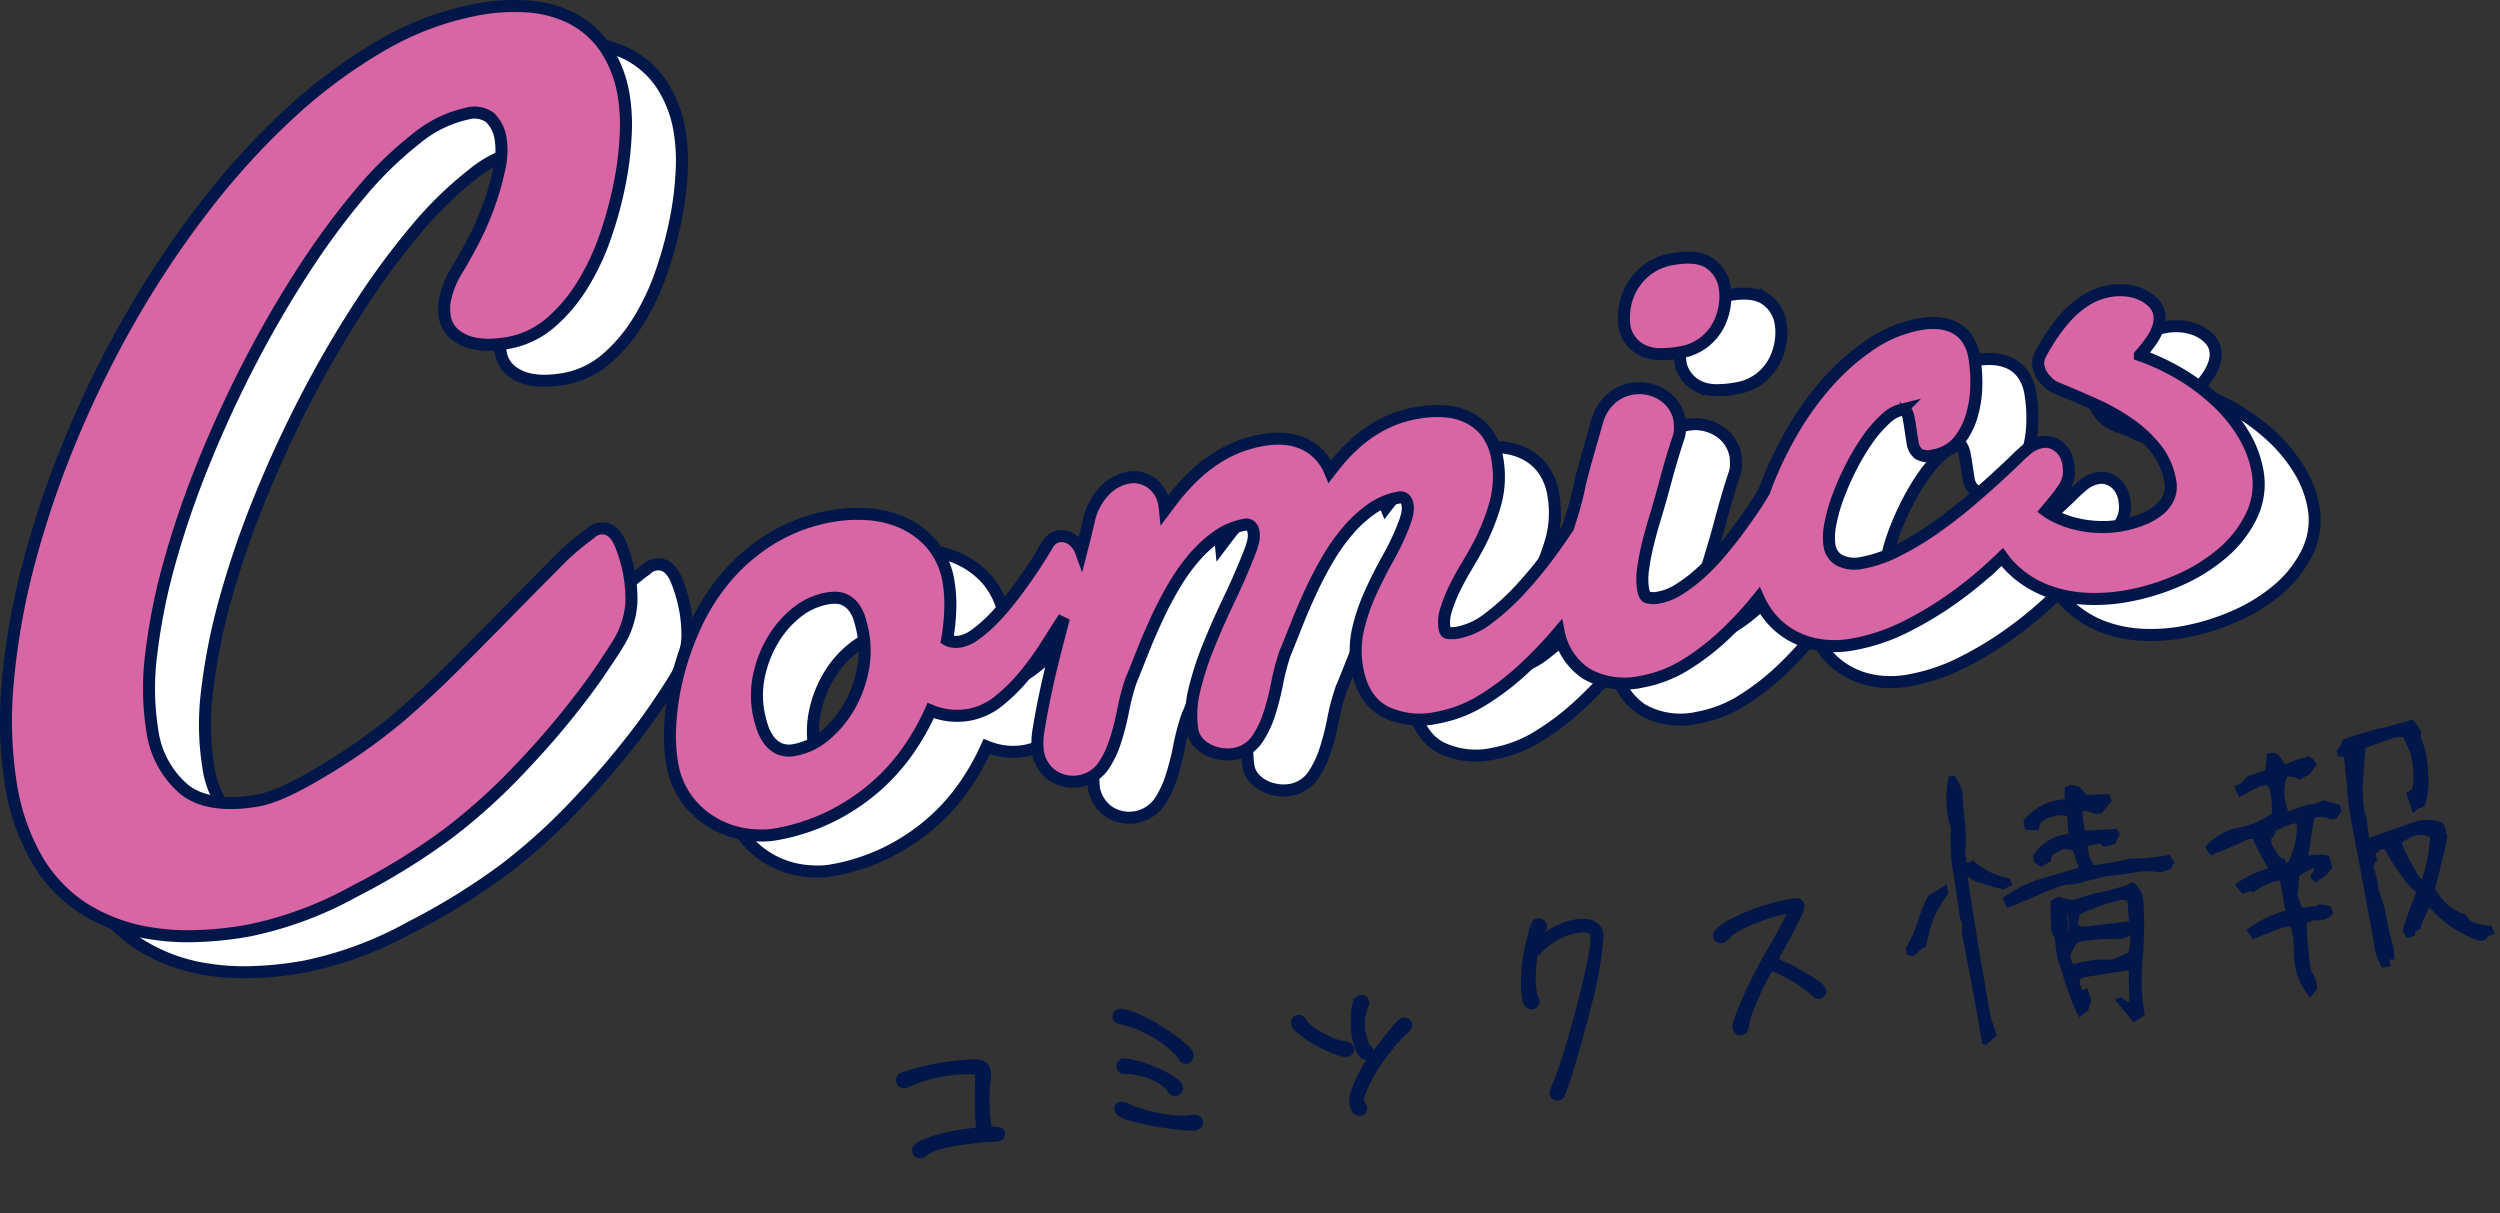 <svg xmlns="http://www.w3.org/2000/svg" width="311.543" height="151.218" viewBox="0 0 311.543 151.218">
  <rect x="0" y="0" width="311.543" height="151.218" fill="#333333" stroke="none"/>
  <g id="グループ_4356" data-name="グループ 4356" transform="translate(-30.956 -78.57)">
    <path id="合体_175" data-name="合体 175" d="M2144.139,2200.377a21.882,21.882,0,0,1-8.828-3.23,18.249,18.249,0,0,1-5.851-6.323,27.317,27.317,0,0,1-3.017-8.7,50.906,50.906,0,0,1-.442-13.12,88.227,88.227,0,0,1,2.588-14.688,120.661,120.661,0,0,1,5.176-15.335,131.694,131.694,0,0,1,7.372-15.082,122.282,122.282,0,0,1,9.191-13.848,93.589,93.589,0,0,1,10.6-11.7,64.965,64.965,0,0,1,11.562-8.615,37.593,37.593,0,0,1,12.235-4.567,24.757,24.757,0,0,1,6.035-.339,14.452,14.452,0,0,1,5.43,1.421,11.374,11.374,0,0,1,4.2,3.644,14.985,14.985,0,0,1,2.379,6.152,23.043,23.043,0,0,1,.222,4.929,40.577,40.577,0,0,1-.771,6.083,49.431,49.431,0,0,1-1.755,6.423,30.214,30.214,0,0,1-2.839,6.03,20.037,20.037,0,0,1-4,4.734,11.08,11.08,0,0,1-5.334,2.523,17.718,17.718,0,0,1-1.779.2,9.144,9.144,0,0,1-2.36-.146,5.646,5.646,0,0,1-2.3-1,3.665,3.665,0,0,1-1.412-2.419,6.194,6.194,0,0,1,.117-2.376,11.8,11.8,0,0,1,1.293-3.155l.02-.033c.678-1.084,1.406-2.378,2.165-3.844a36.06,36.06,0,0,0,1.956-4.505,34.019,34.019,0,0,0,1.269-4.487,9.753,9.753,0,0,0,.163-3.59,4.7,4.7,0,0,0-1.322-2.737,3.359,3.359,0,0,0-2.917-.482,14.984,14.984,0,0,0-6.27,3.089,46.259,46.259,0,0,0-7.008,6.834,94.462,94.462,0,0,0-7.095,9.644c-2.337,3.6-4.575,7.46-6.649,11.459s-4,8.171-5.715,12.4a115.247,115.247,0,0,0-4.268,12.423,74.736,74.736,0,0,0-2.3,11.449,33.409,33.409,0,0,0,.115,9.478,11.7,11.7,0,0,0,4,7.433c2.047,1.625,5.143,2.087,9.2,1.371,1.9-.335,4.692-1.617,8.285-3.809a72.126,72.126,0,0,0,9.007-6.339c2.351-2,4.729-4.195,7.07-6.532s4.622-4.639,6.737-6.8,4.082-4.151,5.835-5.908a33.318,33.318,0,0,1,4.458-3.889,2.107,2.107,0,0,1,1.171-.6c.76-.133,1.828.1,2.6,1.947a19.38,19.38,0,0,1,1.142,4.065,18.066,18.066,0,0,1,.213,3.166,10.97,10.97,0,0,1-1.409,4.742l-.021.038c-.428.735-1.217,1.95-2.408,3.713-1.179,1.743-2.7,3.768-4.529,6.016s-3.98,4.655-6.4,7.154a73.306,73.306,0,0,1-8.1,7.176,83.806,83.806,0,0,1-11.7,7.211,46.241,46.241,0,0,1-13.08,4.854,43.715,43.715,0,0,1-7.559.717A28.451,28.451,0,0,1,2144.139,2200.377Zm74.122-12.336a11.4,11.4,0,0,1-3.92-1.225,11.085,11.085,0,0,1-3.485-2.883,10.518,10.518,0,0,1-2.093-4.912,21.785,21.785,0,0,1-.2-4.85,31.82,31.82,0,0,1,.932-5.972,36.143,36.143,0,0,1,2.245-6.311,26.127,26.127,0,0,1,3.823-5.98,23.493,23.493,0,0,1,5.643-4.8,21.684,21.684,0,0,1,7.64-2.8,18.456,18.456,0,0,1,4.133-.218,12.851,12.851,0,0,1,4.371,1,10.465,10.465,0,0,1,3.727,2.7,9.547,9.547,0,0,1,2.165,4.806,17.281,17.281,0,0,1,.205,3.481,25.889,25.889,0,0,1-.393,3.679,1.817,1.817,0,0,0,.557.211,3.046,3.046,0,0,0,1.1,0,4.646,4.646,0,0,0,1.811-.836,16.382,16.382,0,0,0,2.139-1.833,28.911,28.911,0,0,0,2.154-2.437c.71-.9,1.382-1.8,2-2.677s1.179-1.724,1.669-2.5.908-1.455,1.231-2l.03-.045a1.875,1.875,0,0,1,1.235-.784,2.233,2.233,0,0,1,1.951.669,3.324,3.324,0,0,1,.832,1.283c.37-1.448.682-2.711.929-3.762a7.731,7.731,0,0,1,1.92-3.8,5.615,5.615,0,0,1,3.013-1.7,3.776,3.776,0,0,1,2.818.62,4.127,4.127,0,0,1,1.7,2.878c.03.167.052.336.069.511q.4-.527.807-1.075a26.812,26.812,0,0,1,2.845-3.2,18.432,18.432,0,0,1,3.689-2.723,15.316,15.316,0,0,1,4.914-1.7,10.254,10.254,0,0,1,2.785-.12,7.023,7.023,0,0,1,2.577.755,6.38,6.38,0,0,1,2.1,1.8,6.691,6.691,0,0,1,.843,1.471c.369-.481.758-.965,1.164-1.445a20.431,20.431,0,0,1,2.539-2.512,16.416,16.416,0,0,1,3.162-2.049,14.669,14.669,0,0,1,4.016-1.28,14.215,14.215,0,0,1,3.229-.206,8.146,8.146,0,0,1,3.021.739,6.411,6.411,0,0,1,2.4,1.937,7.42,7.42,0,0,1,1.323,3.259,12.781,12.781,0,0,1-.374,6.008,27.177,27.177,0,0,1-2.3,5.4c-.3.549-.71,1.255-1.218,2.1-.493.82-.969,1.7-1.416,2.6a18.328,18.328,0,0,0-1.077,2.712,4.8,4.8,0,0,0-.212,2.22c.037.212.128.574.319.622a3.571,3.571,0,0,0,1.429-.023,9.059,9.059,0,0,0,3.8-1.813,29.7,29.7,0,0,0,3.938-3.591,50.516,50.516,0,0,0,3.469-4.191c1.05-1.421,1.889-2.618,2.493-3.557.118-.407.241-.814.366-1.213.409-1.3.74-2.549.982-3.706.09-.461.256-1.146.508-2.1.246-.927.517-1.888.8-2.858q.484-1.7,1.03-3.615l.009-.033.014-.032a5.927,5.927,0,0,1,1.751-2.545,5.237,5.237,0,0,1,2.379-1.1,5.35,5.35,0,0,1,3.848.716,4.607,4.607,0,0,1,2.179,3.253l.007.041,0,.042c.02.3.031.612.034.918a3.45,3.45,0,0,1-.2,1.158c-.294.89-.535,1.652-.717,2.262s-.352,1.2-.5,1.724-.3,1.055-.432,1.563-.309,1.14-.508,1.862c-.241.863-.522,1.818-.833,2.839-.305,1-.587,2.037-.837,3.076a29.483,29.483,0,0,0-.568,3.021,8.179,8.179,0,0,0,0,2.469c.1.557.275.927.486,1.012a2.872,2.872,0,0,0,1.49.037,7,7,0,0,0,2.423-.963,18.46,18.46,0,0,0,2.563-1.914,26.321,26.321,0,0,0,2.468-2.511c.8-.927,1.553-1.865,2.241-2.789s1.335-1.828,1.912-2.672,1.046-1.58,1.409-2.216l.021-.038.026-.035.052-.069c.127-.357.262-.72.4-1.081a46.4,46.4,0,0,1,3.185-6.549,37.123,37.123,0,0,1,4.373-6.031,28.352,28.352,0,0,1,5.328-4.67,16.082,16.082,0,0,1,6.169-2.527,8.852,8.852,0,0,1,2.2-.12,5.577,5.577,0,0,1,2.02.526,4.267,4.267,0,0,1,1.618,1.405,5.588,5.588,0,0,1,.892,2.279,18.975,18.975,0,0,1,.253,3.457,14.2,14.2,0,0,1-.532,3.747,9.094,9.094,0,0,1-1.625,3.226,5.123,5.123,0,0,1-3.222,1.838,2.291,2.291,0,0,1-1.851-.215,2.172,2.172,0,0,1-.72-1.418c-.052-.292-.12-.725-.2-1.287s-.166-1.079-.254-1.578a3.253,3.253,0,0,0-.393-1.145c-.055-.09-.319-.079-.526-.042a4.18,4.18,0,0,0-1.938,1.088,14.954,14.954,0,0,0-2.219,2.519,27.585,27.585,0,0,0-2.053,3.4,34.754,34.754,0,0,0-1.668,3.754,20.421,20.421,0,0,0-.992,3.511,7.694,7.694,0,0,0-.107,2.6,2.507,2.507,0,0,0,1.255,1.888,4.238,4.238,0,0,0,2.837.31,15.806,15.806,0,0,0,4.242-1.453,36.519,36.519,0,0,0,4.421-2.607c1.448-1,2.849-2.057,4.166-3.156s2.541-2.167,3.612-3.147,1.985-1.834,2.7-2.527a17.9,17.9,0,0,1,1.512-1.372,4,4,0,0,1,1.677-.769,2.522,2.522,0,0,1,1.444.138,2.971,2.971,0,0,1,1,.677,3.114,3.114,0,0,1,.614.925,3.807,3.807,0,0,1,.267.84,7.415,7.415,0,0,1,.1,1.158,3.761,3.761,0,0,1-.57,1.859l0,.008a19.042,19.042,0,0,1-1.354,1.816c-.275.349-.586.726-.926,1.127a6.817,6.817,0,0,0,.793.509,11.5,11.5,0,0,0,2.6,1.039,14.336,14.336,0,0,0,2.949.459,12.919,12.919,0,0,0,2.916-.166,14.236,14.236,0,0,0,2.733-.761,7.594,7.594,0,0,0,2.109-1.218,4.237,4.237,0,0,0,1.2-1.588,3.54,3.54,0,0,0,.159-2.019,8.776,8.776,0,0,0-1.735-3.948,15.6,15.6,0,0,0-3.34-3.134,26.665,26.665,0,0,0-4.4-2.47c-1.635-.732-3.276-1.435-4.881-2.091a3.634,3.634,0,0,1-1.12-.878,3.234,3.234,0,0,1-.928-1.716,2.1,2.1,0,0,1,.207-1.446,25.712,25.712,0,0,1,1.434-2.412,20.054,20.054,0,0,1,1.873-2.4,11.664,11.664,0,0,1,2.376-1.994,8.089,8.089,0,0,1,2.936-1.138,7.332,7.332,0,0,1,2.231-.064,6.1,6.1,0,0,1,1.885.54,4.69,4.69,0,0,1,1.369.988,2.665,2.665,0,0,1,.729,1.343,3.473,3.473,0,0,1-.133,1.71,6.378,6.378,0,0,1-.76,1.527,15.772,15.772,0,0,1-1.088,1.429l-.428.5a28.655,28.655,0,0,1,4.875,2.263,25.926,25.926,0,0,1,4.743,3.537,19.183,19.183,0,0,1,3.334,4.139,13.508,13.508,0,0,1,1.7,4.482,9.1,9.1,0,0,1-.749,5.606,14.291,14.291,0,0,1-3.585,4.621,21.6,21.6,0,0,1-5.5,3.413,28.573,28.573,0,0,1-6.531,1.984,22.153,22.153,0,0,1-5.077.311,16.111,16.111,0,0,1-4.781-.986,12.664,12.664,0,0,1-4.064-2.491,10.913,10.913,0,0,1-1.523-1.718c-.244.237-.493.475-.745.715a49.684,49.684,0,0,1-5.265,4.343,44.364,44.364,0,0,1-6.026,3.634,23.894,23.894,0,0,1-6.507,2.185,12.374,12.374,0,0,1-4.73-.007,10.151,10.151,0,0,1-3.811-1.636,9.661,9.661,0,0,1-2.7-2.953,11.092,11.092,0,0,1-.6-1.155,44.963,44.963,0,0,1-4.137,4.491,30.216,30.216,0,0,1-4.94,3.815,15.637,15.637,0,0,1-5.456,2.1,9.68,9.68,0,0,1-6.943-1.007,8.114,8.114,0,0,1-3.406-5.169,52.1,52.1,0,0,1-4.54,4.731,32.149,32.149,0,0,1-5.1,3.839,16.2,16.2,0,0,1-5.521,2.1,9.985,9.985,0,0,1-6.459-.736c-1.85-.966-3.024-2.8-3.489-5.437a12.123,12.123,0,0,1,.124-4.938,24.618,24.618,0,0,1,1.576-4.557c.668-1.453,1.4-2.9,2.177-4.286a31.586,31.586,0,0,0,1.888-3.976l0-.01a9.365,9.365,0,0,0,.469-1.467,2.967,2.967,0,0,0,.031-1.163,1.161,1.161,0,0,0-.388-.736.81.81,0,0,0-.72-.123,8.321,8.321,0,0,0-3.316,1.374,15.915,15.915,0,0,0-2.949,2.677,24.151,24.151,0,0,0-2.536,3.566c-.777,1.323-1.494,2.694-2.133,4.073s-1.24,2.778-1.776,4.13-1.04,2.615-1.492,3.733a28.307,28.307,0,0,0-.934,3.588,32.9,32.9,0,0,1-.966,3.788,12.39,12.39,0,0,1-1.508,3.166,4.306,4.306,0,0,1-2.919,1.848,4.87,4.87,0,0,1-1.508.008,5.374,5.374,0,0,1-1.532-.443,4.311,4.311,0,0,1-1.286-.9,3.093,3.093,0,0,1-.8-1.408l-.012-.057a12.739,12.739,0,0,1,.209-5.148,38.426,38.426,0,0,1,1.764-5.468c.753-1.873,1.609-3.813,2.544-5.766.922-1.923,1.785-3.9,2.566-5.881l0-.005a9.341,9.341,0,0,0,.468-1.468,2.967,2.967,0,0,0,.032-1.162,1.168,1.168,0,0,0-.389-.736.809.809,0,0,0-.72-.123,8.337,8.337,0,0,0-3.316,1.374,15.888,15.888,0,0,0-2.948,2.677,24.162,24.162,0,0,0-2.537,3.566c-.777,1.323-1.494,2.693-2.133,4.073s-1.24,2.777-1.776,4.13-1.04,2.616-1.492,3.733a28.6,28.6,0,0,0-.934,3.588,32.7,32.7,0,0,1-.966,3.788,12.307,12.307,0,0,1-1.508,3.165,4.629,4.629,0,0,1-6.414,1.087,4.555,4.555,0,0,1-1.742-2.906,10.041,10.041,0,0,1,.146-3.02c.2-1.286.491-2.812.86-4.536s.813-3.583,1.319-5.539q.463-1.785.919-3.551c-.038.049-.076.1-.116.147-.607.946-1.311,2.049-2.092,3.282a36.9,36.9,0,0,1-2.659,3.676,22.015,22.015,0,0,1-3.155,3.148,8.3,8.3,0,0,1-3.783,1.792,8.59,8.59,0,0,1-2.707.048,9,9,0,0,1-2.081-.574,30.371,30.371,0,0,1-2.821,4.983,25.237,25.237,0,0,1-4.346,4.764,26.123,26.123,0,0,1-5.535,3.578,25.568,25.568,0,0,1-6.682,2.115,9.633,9.633,0,0,1-1.673.134A15.209,15.209,0,0,1,2218.261,2188.041Zm9.85-29.439a8.391,8.391,0,0,0-3.775,1.728,12.574,12.574,0,0,0-2.968,3.4,14.476,14.476,0,0,0-1.726,4.365,11.813,11.813,0,0,0-.112,4.613,14.63,14.63,0,0,0,.468,1.854,5.849,5.849,0,0,0,.84,1.68,3.4,3.4,0,0,0,1.3,1.083,3.2,3.2,0,0,0,1.938.152,8.018,8.018,0,0,0,3.709-1.759,13.293,13.293,0,0,0,2.983-3.5,14.58,14.58,0,0,0,1.73-4.484,12.36,12.36,0,0,0,.1-4.693,16.569,16.569,0,0,0-.447-1.87,4.653,4.653,0,0,0-.777-1.534,2.994,2.994,0,0,0-1.252-.941,2.749,2.749,0,0,0-1.054-.182A5.542,5.542,0,0,0,2228.111,2158.6Zm101.541-30.95a4.179,4.179,0,0,1-2.137-2.68l-.009-.034-.006-.034a7.768,7.768,0,0,1,0-2.582,7.453,7.453,0,0,1,.933-2.593,7.366,7.366,0,0,1,1.942-2.147,7.137,7.137,0,0,1,3.092-1.266c2.06-.364,3.565-.2,4.6.51a4.4,4.4,0,0,1,1.885,2.986,7.342,7.342,0,0,1,0,2.3,7.586,7.586,0,0,1-.792,2.454,6.617,6.617,0,0,1-1.782,2.115,6.471,6.471,0,0,1-2.94,1.249,13.559,13.559,0,0,1-2.328.23A5.216,5.216,0,0,1,2329.652,2127.651Z" transform="translate(-2087.096 -2000.968)" fill="#fff" stroke="#01174a" stroke-width="1.5"/>
    <path id="合体_174" data-name="合体 174" d="M2144.139,2200.377a21.872,21.872,0,0,1-8.827-3.23,18.252,18.252,0,0,1-5.852-6.323,27.365,27.365,0,0,1-3.017-8.7,50.875,50.875,0,0,1-.441-13.12,88.052,88.052,0,0,1,2.589-14.688,120.5,120.5,0,0,1,5.175-15.335,131.694,131.694,0,0,1,7.372-15.082,122.414,122.414,0,0,1,9.191-13.848,93.589,93.589,0,0,1,10.6-11.7,65,65,0,0,1,11.562-8.615,37.593,37.593,0,0,1,12.235-4.567,24.762,24.762,0,0,1,6.035-.339,14.452,14.452,0,0,1,5.43,1.421,11.374,11.374,0,0,1,4.2,3.644,14.985,14.985,0,0,1,2.379,6.152,23.043,23.043,0,0,1,.222,4.929,40.577,40.577,0,0,1-.771,6.083,49.431,49.431,0,0,1-1.755,6.423,30.174,30.174,0,0,1-2.839,6.03,20.051,20.051,0,0,1-4,4.734,11.087,11.087,0,0,1-5.334,2.523,17.735,17.735,0,0,1-1.779.2,9.14,9.14,0,0,1-2.36-.146,5.638,5.638,0,0,1-2.3-1,3.663,3.663,0,0,1-1.413-2.419,6.194,6.194,0,0,1,.117-2.376,11.862,11.862,0,0,1,1.293-3.155l.02-.033c.678-1.084,1.406-2.378,2.165-3.844a36.06,36.06,0,0,0,1.956-4.505,34.019,34.019,0,0,0,1.269-4.487,9.737,9.737,0,0,0,.163-3.59,4.708,4.708,0,0,0-1.321-2.737,3.361,3.361,0,0,0-2.918-.482,14.988,14.988,0,0,0-6.27,3.089,46.259,46.259,0,0,0-7.008,6.834,94.46,94.46,0,0,0-7.094,9.644c-2.338,3.6-4.576,7.46-6.649,11.459s-4,8.171-5.715,12.4a115.31,115.31,0,0,0-4.269,12.423,74.854,74.854,0,0,0-2.3,11.449,33.38,33.38,0,0,0,.115,9.478,11.7,11.7,0,0,0,4,7.433c2.048,1.625,5.143,2.087,9.2,1.371,1.9-.335,4.692-1.617,8.284-3.809a72.126,72.126,0,0,0,9.007-6.339c2.351-2,4.73-4.195,7.07-6.532,2.355-2.352,4.623-4.639,6.737-6.8s4.082-4.151,5.835-5.908a33.318,33.318,0,0,1,4.458-3.889,2.107,2.107,0,0,1,1.171-.6c.76-.133,1.828.1,2.6,1.947a19.263,19.263,0,0,1,1.142,4.065,17.971,17.971,0,0,1,.213,3.166,10.97,10.97,0,0,1-1.409,4.742l-.021.038c-.428.735-1.217,1.95-2.408,3.713-1.179,1.743-2.7,3.768-4.529,6.016s-3.979,4.655-6.4,7.154a73.306,73.306,0,0,1-8.1,7.176,83.806,83.806,0,0,1-11.7,7.211,46.247,46.247,0,0,1-13.079,4.854,43.716,43.716,0,0,1-7.559.717A28.463,28.463,0,0,1,2144.139,2200.377Zm74.122-12.336a11.4,11.4,0,0,1-3.92-1.225,11.085,11.085,0,0,1-3.485-2.883,10.518,10.518,0,0,1-2.093-4.912,21.844,21.844,0,0,1-.2-4.85,31.825,31.825,0,0,1,.933-5.972,36.058,36.058,0,0,1,2.244-6.311,26.127,26.127,0,0,1,3.823-5.98,23.507,23.507,0,0,1,5.643-4.8,21.7,21.7,0,0,1,7.64-2.8,18.462,18.462,0,0,1,4.133-.218,12.851,12.851,0,0,1,4.371,1,10.471,10.471,0,0,1,3.728,2.7,9.564,9.564,0,0,1,2.165,4.806,17.3,17.3,0,0,1,.2,3.481,25.889,25.889,0,0,1-.393,3.679,1.817,1.817,0,0,0,.557.211,3.046,3.046,0,0,0,1.1,0,4.646,4.646,0,0,0,1.811-.836,16.452,16.452,0,0,0,2.14-1.833,28.776,28.776,0,0,0,2.153-2.437c.71-.9,1.382-1.8,2-2.677s1.179-1.724,1.669-2.5.908-1.455,1.232-2l.029-.045a1.875,1.875,0,0,1,1.235-.784,2.234,2.234,0,0,1,1.952.669,3.333,3.333,0,0,1,.831,1.283c.37-1.448.682-2.711.929-3.762a7.725,7.725,0,0,1,1.92-3.8,5.611,5.611,0,0,1,3.012-1.7,3.776,3.776,0,0,1,2.818.62,4.128,4.128,0,0,1,1.7,2.878c.029.167.051.336.068.511l.808-1.075a26.742,26.742,0,0,1,2.844-3.2,18.46,18.46,0,0,1,3.689-2.723,15.328,15.328,0,0,1,4.914-1.7,10.256,10.256,0,0,1,2.785-.12,7.023,7.023,0,0,1,2.577.755,6.373,6.373,0,0,1,2.1,1.8,6.662,6.662,0,0,1,.843,1.471c.369-.481.759-.965,1.165-1.445a20.422,20.422,0,0,1,2.538-2.512,16.416,16.416,0,0,1,3.162-2.049,14.676,14.676,0,0,1,4.017-1.28,14.214,14.214,0,0,1,3.229-.206,8.146,8.146,0,0,1,3.021.739,6.411,6.411,0,0,1,2.4,1.937,7.408,7.408,0,0,1,1.323,3.259,12.772,12.772,0,0,1-.374,6.008,27.177,27.177,0,0,1-2.3,5.4c-.3.549-.71,1.255-1.218,2.1-.493.82-.969,1.7-1.415,2.6a18.228,18.228,0,0,0-1.078,2.712,4.811,4.811,0,0,0-.212,2.22c.037.212.129.574.319.622a3.571,3.571,0,0,0,1.429-.023,9.068,9.068,0,0,0,3.8-1.813,29.764,29.764,0,0,0,3.938-3.591,50.565,50.565,0,0,0,3.469-4.191c1.049-1.421,1.888-2.618,2.492-3.557.118-.407.241-.814.367-1.213.408-1.3.739-2.549.981-3.706.09-.461.256-1.146.509-2.1.245-.927.516-1.888.8-2.858q.484-1.7,1.03-3.615l.01-.033.013-.032a5.927,5.927,0,0,1,1.751-2.545,5.241,5.241,0,0,1,2.38-1.1,5.347,5.347,0,0,1,3.848.716,4.6,4.6,0,0,1,2.179,3.253l.007.041,0,.042c.019.3.031.612.033.918a3.473,3.473,0,0,1-.2,1.158c-.294.89-.536,1.652-.718,2.262s-.352,1.2-.5,1.724-.3,1.055-.431,1.563-.31,1.14-.509,1.862c-.242.863-.522,1.818-.833,2.839-.306,1-.588,2.037-.837,3.076a29.49,29.49,0,0,0-.569,3.021,8.144,8.144,0,0,0,0,2.469c.1.557.275.927.485,1.012a2.873,2.873,0,0,0,1.49.037,7,7,0,0,0,2.423-.963,18.46,18.46,0,0,0,2.563-1.914,26.2,26.2,0,0,0,2.468-2.511c.8-.927,1.553-1.865,2.241-2.789s1.335-1.828,1.912-2.672,1.045-1.58,1.409-2.216l.022-.038.025-.035.052-.069c.127-.357.262-.72.4-1.081a46.407,46.407,0,0,1,3.186-6.549,37.134,37.134,0,0,1,4.372-6.031,28.352,28.352,0,0,1,5.328-4.67,16.086,16.086,0,0,1,6.169-2.527,8.852,8.852,0,0,1,2.2-.12,5.577,5.577,0,0,1,2.02.526,4.267,4.267,0,0,1,1.618,1.405,5.575,5.575,0,0,1,.892,2.279,18.992,18.992,0,0,1,.254,3.457,14.277,14.277,0,0,1-.532,3.747,9.112,9.112,0,0,1-1.626,3.226,5.123,5.123,0,0,1-3.222,1.838,2.292,2.292,0,0,1-1.851-.215,2.172,2.172,0,0,1-.72-1.418c-.051-.292-.12-.725-.2-1.287s-.167-1.079-.255-1.578a3.273,3.273,0,0,0-.392-1.145c-.056-.09-.32-.079-.527-.042a4.18,4.18,0,0,0-1.938,1.088,15,15,0,0,0-2.219,2.519,27.706,27.706,0,0,0-2.053,3.4,34.947,34.947,0,0,0-1.668,3.754,20.421,20.421,0,0,0-.992,3.511,7.713,7.713,0,0,0-.107,2.6,2.507,2.507,0,0,0,1.255,1.888,4.239,4.239,0,0,0,2.837.31,15.806,15.806,0,0,0,4.242-1.453,36.6,36.6,0,0,0,4.422-2.607c1.448-1,2.849-2.057,4.165-3.156s2.541-2.167,3.613-3.147,1.984-1.834,2.7-2.527a17.9,17.9,0,0,1,1.512-1.372,4,4,0,0,1,1.677-.769,2.526,2.526,0,0,1,1.445.138,2.967,2.967,0,0,1,1,.677,3.118,3.118,0,0,1,.615.925,3.852,3.852,0,0,1,.266.84,7.415,7.415,0,0,1,.1,1.158,3.769,3.769,0,0,1-.569,1.859l-.005.008a19.113,19.113,0,0,1-1.353,1.816c-.276.349-.587.726-.927,1.127a6.817,6.817,0,0,0,.793.509,11.5,11.5,0,0,0,2.6,1.039,14.347,14.347,0,0,0,2.949.459,12.929,12.929,0,0,0,2.917-.166,14.246,14.246,0,0,0,2.732-.761,7.58,7.58,0,0,0,2.109-1.218,4.25,4.25,0,0,0,1.205-1.588,3.555,3.555,0,0,0,.159-2.019,8.785,8.785,0,0,0-1.736-3.948,15.6,15.6,0,0,0-3.34-3.134,26.665,26.665,0,0,0-4.4-2.47c-1.634-.732-3.276-1.435-4.881-2.091a3.646,3.646,0,0,1-1.12-.878,3.234,3.234,0,0,1-.928-1.716,2.1,2.1,0,0,1,.207-1.446,25.521,25.521,0,0,1,1.435-2.412,20.046,20.046,0,0,1,1.872-2.4,11.649,11.649,0,0,1,2.377-1.994,8.08,8.08,0,0,1,2.935-1.138,7.332,7.332,0,0,1,2.231-.064,6.082,6.082,0,0,1,1.885.54,4.69,4.69,0,0,1,1.369.988,2.659,2.659,0,0,1,.729,1.343,3.473,3.473,0,0,1-.133,1.71,6.378,6.378,0,0,1-.76,1.527,15.772,15.772,0,0,1-1.088,1.429l-.428.5a28.665,28.665,0,0,1,4.876,2.263,25.951,25.951,0,0,1,4.742,3.537,19.161,19.161,0,0,1,3.334,4.139,13.487,13.487,0,0,1,1.7,4.482,9.085,9.085,0,0,1-.749,5.606,14.3,14.3,0,0,1-3.585,4.621,21.613,21.613,0,0,1-5.5,3.413,28.573,28.573,0,0,1-6.531,1.984,22.153,22.153,0,0,1-5.077.311,16.1,16.1,0,0,1-4.781-.986,12.66,12.66,0,0,1-4.065-2.491,10.913,10.913,0,0,1-1.523-1.718c-.244.237-.493.475-.745.715a49.684,49.684,0,0,1-5.265,4.343,44.3,44.3,0,0,1-6.026,3.634,23.894,23.894,0,0,1-6.507,2.185,12.374,12.374,0,0,1-4.73-.007,10.14,10.14,0,0,1-3.81-1.636,9.652,9.652,0,0,1-2.7-2.953,11.092,11.092,0,0,1-.6-1.155,45.072,45.072,0,0,1-4.136,4.491,30.264,30.264,0,0,1-4.941,3.815,15.629,15.629,0,0,1-5.456,2.1,9.68,9.68,0,0,1-6.943-1.007,8.113,8.113,0,0,1-3.406-5.169,52.205,52.205,0,0,1-4.54,4.731,32.109,32.109,0,0,1-5.1,3.839,16.22,16.22,0,0,1-5.521,2.1,9.988,9.988,0,0,1-6.46-.736c-1.85-.966-3.023-2.8-3.489-5.437a12.141,12.141,0,0,1,.124-4.938,24.6,24.6,0,0,1,1.577-4.557c.667-1.453,1.4-2.9,2.176-4.286a31.586,31.586,0,0,0,1.888-3.976l0-.01a9.331,9.331,0,0,0,.468-1.467,2.953,2.953,0,0,0,.031-1.163,1.161,1.161,0,0,0-.388-.736.81.81,0,0,0-.72-.123,8.321,8.321,0,0,0-3.316,1.374,15.915,15.915,0,0,0-2.949,2.677,24.224,24.224,0,0,0-2.536,3.566c-.777,1.323-1.494,2.694-2.133,4.073s-1.24,2.778-1.776,4.13-1.04,2.615-1.492,3.733a28.431,28.431,0,0,0-.934,3.588,32.7,32.7,0,0,1-.966,3.788,12.333,12.333,0,0,1-1.508,3.166,4.3,4.3,0,0,1-2.919,1.848,4.869,4.869,0,0,1-1.508.008,5.384,5.384,0,0,1-1.532-.443,4.324,4.324,0,0,1-1.286-.9,3.1,3.1,0,0,1-.8-1.408l-.012-.057a12.756,12.756,0,0,1,.209-5.148,38.551,38.551,0,0,1,1.764-5.468c.753-1.873,1.61-3.813,2.545-5.766.921-1.923,1.784-3.9,2.565-5.881l0-.005a9.351,9.351,0,0,0,.469-1.468,2.966,2.966,0,0,0,.031-1.162,1.168,1.168,0,0,0-.389-.736.807.807,0,0,0-.719-.123,8.335,8.335,0,0,0-3.317,1.374,15.919,15.919,0,0,0-2.948,2.677,24.162,24.162,0,0,0-2.537,3.566c-.776,1.323-1.494,2.693-2.132,4.073s-1.24,2.777-1.777,4.13-1.04,2.616-1.492,3.733a28.6,28.6,0,0,0-.934,3.588,32.7,32.7,0,0,1-.965,3.788,12.34,12.34,0,0,1-1.509,3.165,4.628,4.628,0,0,1-6.413,1.087,4.548,4.548,0,0,1-1.742-2.906,10.044,10.044,0,0,1,.146-3.02c.2-1.286.491-2.812.861-4.536s.812-3.583,1.318-5.539q.462-1.785.919-3.551l-.116.147c-.608.946-1.312,2.049-2.092,3.282a37.176,37.176,0,0,1-2.658,3.676,22.021,22.021,0,0,1-3.156,3.148,8.3,8.3,0,0,1-3.783,1.792,8.584,8.584,0,0,1-2.706.048,8.994,8.994,0,0,1-2.082-.574,30.3,30.3,0,0,1-2.821,4.983,25.237,25.237,0,0,1-4.346,4.764,26.137,26.137,0,0,1-5.534,3.578,25.587,25.587,0,0,1-6.681,2.115,9.644,9.644,0,0,1-1.673.134A15.223,15.223,0,0,1,2218.261,2188.041Zm9.85-29.439a8.4,8.4,0,0,0-3.775,1.728,12.571,12.571,0,0,0-2.967,3.4,14.472,14.472,0,0,0-1.727,4.365,11.794,11.794,0,0,0-.111,4.613,14.574,14.574,0,0,0,.467,1.854,5.9,5.9,0,0,0,.84,1.68,3.4,3.4,0,0,0,1.3,1.083,3.193,3.193,0,0,0,1.937.152,8.013,8.013,0,0,0,3.709-1.759,13.275,13.275,0,0,0,2.983-3.5,14.607,14.607,0,0,0,1.731-4.484,12.365,12.365,0,0,0,.1-4.693,16.569,16.569,0,0,0-.447-1.87,4.653,4.653,0,0,0-.777-1.534,2.994,2.994,0,0,0-1.252-.941,2.748,2.748,0,0,0-1.054-.182A5.55,5.55,0,0,0,2228.111,2158.6Zm101.541-30.95a4.175,4.175,0,0,1-2.137-2.68l-.01-.034-.005-.034a7.767,7.767,0,0,1,0-2.582,7.453,7.453,0,0,1,.933-2.593,7.366,7.366,0,0,1,1.942-2.147,7.141,7.141,0,0,1,3.092-1.266c2.061-.364,3.565-.2,4.6.51a4.4,4.4,0,0,1,1.884,2.986,7.363,7.363,0,0,1,0,2.3,7.622,7.622,0,0,1-.792,2.454,6.62,6.62,0,0,1-1.783,2.115,6.467,6.467,0,0,1-2.94,1.249,13.559,13.559,0,0,1-2.328.23A5.216,5.216,0,0,1,2329.652,2127.651Z" transform="translate(-2094.071 -2005.455)" fill="#d966a4" stroke="#01174a" stroke-width="1.5"/>
    <path id="パス_4275" data-name="パス 4275" d="M21.164-7.363h-.111a22.626,22.626,0,0,1,.666-5.18,13.855,13.855,0,0,0,.444-1.665c.185-1.517-1.073-1.739-2.257-1.887a31.831,31.831,0,0,0-8.436.148.753.753,0,0,0-.592,1c.185.518.7.555,1.147.407a18.841,18.841,0,0,1,8.14-.148c.407.074.555.3.444.777-.37,1.628-.666,3.367-.851,4.847a10.463,10.463,0,0,0-.111,1.517c-2.923-.259-6.105-.148-7.881.592a.752.752,0,0,0,.185,1.443c.407.037.814-.3,1.184-.407,1.961-.592,5.106-.3,7.363-.148.518.037,1.739.444,2-.185C22.866-7.141,21.719-7.289,21.164-7.363ZM39.812-19.018c2.22.851,4.884,3.256,6.734,5.365a4.486,4.486,0,0,1,.814,1.184c.333.851-.851,1.628-1.295.74a8.472,8.472,0,0,0-.518-1,14.888,14.888,0,0,0-6.031-4.847c-.407-.148-.777-.3-.74-.777A.764.764,0,0,1,39.812-19.018Zm-.629,6.179a16.187,16.187,0,0,1,5.476,3.256c.37.37.925.925.7,1.48a.743.743,0,0,1-1.295.185c-.148-.222-.222-.518-.37-.74a7.372,7.372,0,0,0-3.256-2.294,7.139,7.139,0,0,0-1.258-.407c-.333-.074-.7-.074-.888-.407A.739.739,0,0,1,39.183-12.839ZM37.925-5.846c-.37-.222-1.147-.777-.888-1.406.222-.518.814-.481,1.48.037a18.947,18.947,0,0,0,6.734,2.7c.555.074,1.554-.111,1.813.555.333.814-.555,1.073-1.184.962A37.765,37.765,0,0,1,37.925-5.846ZM69.93-14.319a6.135,6.135,0,0,0-.7,4.921c.111.222.3.37.333.629a.726.726,0,0,1-.481.777c-.666.222-1-.444-1.147-1a9.026,9.026,0,0,1,.111-4.329c.148-.629.37-1.776,1-2.109A.725.725,0,0,1,69.93-14.319Zm-7.955.407c.37,1.147,2.368,2.7,3.737,3.441.481.259,1.406.3,1.517.962s-.555.925-1.11.74a7.79,7.79,0,0,1-1.628-.888,14.351,14.351,0,0,1-3.626-3.219,1.2,1.2,0,0,1-.3-1.036A.744.744,0,0,1,61.975-13.912Zm12.543,3.441a15.86,15.86,0,0,0-2.664,2.035,19.484,19.484,0,0,0-4.292,4.995,1.89,1.89,0,0,0-.222.74c0,.333.259.518.222.851-.111.925-1.184.814-1.48.074a2.679,2.679,0,0,1,.259-2.183A16.679,16.679,0,0,1,70.707-9.1a26.518,26.518,0,0,1,2.886-2.516.8.8,0,0,1,1.073,0A.736.736,0,0,1,74.518-10.471ZM99.9-19.24c-.74-.962-2.59-1-3.922-.777a11.3,11.3,0,0,0-3.293,1.184,6.838,6.838,0,0,1,.7-1c.629-.74-.518-1.7-1.147-1a5.214,5.214,0,0,0-.629,1.184,21.318,21.318,0,0,0-2.072,6.438c-.074.629-.3,1.776.111,2.368A.763.763,0,0,0,91.02-11.4a5.307,5.307,0,0,1-.148-.814,11.344,11.344,0,0,1,.3-2.479,18.359,18.359,0,0,1,.629-2.22,1.25,1.25,0,0,0,.444-.222,9.754,9.754,0,0,1,2.442-1.332c1.258-.481,3.515-.666,4.181-.111a.824.824,0,0,1,.259.814c-.148,1.443-2.516,6.845-4.551,11.063-.888,1.85-1.813,3.663-2.849,5.4-.481.814-1.036,1.517-1,1.887a.747.747,0,0,0,1.369.3,17.749,17.749,0,0,0,1.369-2.479c1.036-1.924,2.886-5.846,3.885-8.1a45.106,45.106,0,0,0,2.923-8.029A1.8,1.8,0,0,0,99.9-19.24Zm26.085,12.1a27.039,27.039,0,0,0-4.847-3.922c1.036-1.258,2.109-2.553,3.071-3.848a13.045,13.045,0,0,0,1.184-1.7c.37-.74.185-1.258-.518-1.369a26.776,26.776,0,0,0-7.918,1.036,7.853,7.853,0,0,0-2.479,1.11c-.814.592.222,1.776,1,1.11a5.86,5.86,0,0,1,2.146-1.073,24.53,24.53,0,0,1,6.364-.962c-.555.851-1.628,2.146-3.182,4.07a57.83,57.83,0,0,0-5.476,7.437c-.259.481-.888,1.369-.666,1.961a.752.752,0,0,0,1.406-.037,13.491,13.491,0,0,1,1.147-2.4,39.6,39.6,0,0,1,3.108-4.292,3.921,3.921,0,0,1,.777.407,18.374,18.374,0,0,1,3.811,3.4c.259.407.629.851,1.184.481C126.688-6.105,126.355-6.734,125.985-7.141Z" transform="matrix(0.985, -0.174, 0.174, 0.985, 134.852, 230.172)" fill="#01174a" stroke="#01174a" stroke-width="0.5"/>
    <path id="パス_4274" data-name="パス 4274" d="M26.233,2.849l1.184-.518a25.271,25.271,0,0,1,.962-6.956,44.319,44.319,0,0,0,1.295-6.808,3.276,3.276,0,0,0-.666-2.331,21.456,21.456,0,0,1-3.848.481,26.027,26.027,0,0,0-3.922.407l-1.7-.74-.777.259c-.185,1.11-.333,2.257-.518,3.367L18.5-8.917l-.111,2.479c.185,1.184.333,2.442.518,3.7A25.777,25.777,0,0,0,19.684,1l.925-.481.518-.962-.148-1.295-.629.148-.259-1.036.111-.814.555-.259,6.179.111-.7,4.366A1.237,1.237,0,0,1,25.086.111h-.407Zm-18.907-.3,1.443-.888L8.436-.555c0-6.031.037-12.025.222-18.056h.407l.407.555a26.659,26.659,0,0,0,3.552,1.813l.888-.259-.148-.518a9.107,9.107,0,0,1-3.922-2.886l-.37.148-.7-.148.148-.666-.148-.37a18.982,18.982,0,0,0,.7-3.737c.074-1.258.185-2.516.37-3.848a5.021,5.021,0,0,0-.518-2.22H8.917A12.843,12.843,0,0,0,8.029-25.9l.111,1.406a22.419,22.419,0,0,0-.666,5.476l-.148,5.809.148.333-.259,1.591C7.326-6.7,7.363-2.072,7.326,2.553ZM27.158-5.291l-2.368.555A13.393,13.393,0,0,0,19.8-5l-.259-.777a1.459,1.459,0,0,1,.555-1.443l.407-.666.74-.259a23.786,23.786,0,0,1,4.995.518,1.858,1.858,0,0,0,1.591-.518A6,6,0,0,1,27.158-5.291Zm.814-3.774-6.327-.37-.518-.666.518-1.332a22.058,22.058,0,0,1,5-.888,1.513,1.513,0,0,1,1.591.407ZM20.35-9.324l-.555.148.3-2.738h.518A9.934,9.934,0,0,1,20.35-9.324ZM.555-9.99l.888-.629.666-.259c.333-.851.74-1.739,1.184-2.627A13.73,13.73,0,0,1,5.92-16.761v-.666c-.666.259-1.406.555-2.109.814A17.363,17.363,0,0,0,2-13.69a18.608,18.608,0,0,1-2,2.923v.555Zm12.691-3.922c1.258-.259,2.479-.518,3.7-.814a27.834,27.834,0,0,1,3.811-.74l1.184.148,3.774-.3c1.147.111,2.331.148,3.552.148a10.263,10.263,0,0,1,3.4.555l1.184-.148.407-.555L34-16.354a30.346,30.346,0,0,1-4.884-.407,33.2,33.2,0,0,1-4.7,0L24.013-18.2v-1.443l.407-.111h1.554l.407.481,1.184-.074.666-.962-.148-.407c-1.3-.148-2.627-.3-4.07-.481l.111-2.664.555-.333,1.443.74h.518l1.332-1.147-.148-.555-2.738-.37-.666-1.184-.777-.37-.666.111-.3,1.554A6.883,6.883,0,0,0,17.2-23.865v.814l.888.259H18.5l.148-.518a2.989,2.989,0,0,1,2.109-.777,3.11,3.11,0,0,1,1.924.37l-.259,2.627a5.556,5.556,0,0,0-4.81,1.739v.629l.629.518,1.036-.407.148-.666,1.813-.629,1.332.407.407,2.331-.148.407c-1.665.185-3.367.37-5.069.555A15.931,15.931,0,0,0,13.024-14.8ZM48.359,3.552l.777-.666A4.051,4.051,0,0,0,48.729.7c.074-2.146.259-4.218.518-6.179l1.184-.259.407.111a2.061,2.061,0,0,0,1.85-.37L52.54-6.66,51.5-7.03l-.407.111L48.988-7.03l-.259-1.961a23.516,23.516,0,0,0,.666-2.442l1.85-.629h.629a1.317,1.317,0,0,1-.629,1.147l.148.518a4.076,4.076,0,0,0,2.22-1.258l-.148-1.221a5.546,5.546,0,0,0-2.627-.333c.555-1.739,1.073-3.4,1.7-5.032a2.957,2.957,0,0,1,2.22.518h.555l.666-.666-.111-.518-1.591-.777-1.591.259-.407-.111-2.479.37H49.4l-.148-1.924a7.352,7.352,0,0,1,.814-2.812,2.45,2.45,0,0,1,1.7.592l1.184-.37.925-.888-.407-.814a11.989,11.989,0,0,0-3.034.407l-.481-.148a2.665,2.665,0,0,0-.814-1.517H48.47l-.518,1.924-2.479.407-.962.74-.629.148.222.925,2.516-.814H47.8l.3.814a10.461,10.461,0,0,1-.3,3.219A10.942,10.942,0,0,1,43.29-18.2,7.009,7.009,0,0,0,39-16.724l.259.777A48.79,48.79,0,0,0,44.1-17.094l.814.111a29.118,29.118,0,0,0,1.443,4.4,11.782,11.782,0,0,0-4.477,1.147l.518.925.814-.148.407.148a13.052,13.052,0,0,1,2.738-.814H47.4V-7.03a13.972,13.972,0,0,0-5.106,1.406l.37.888c1.258-.259,2.516-.518,3.848-.74h1.036L47.8-5l-.111.666.111.407L47.4-.851A8.306,8.306,0,0,0,48.359,3.552Zm9.583-1.961h.666V.7l.666.111.111-1.036a33.875,33.875,0,0,1-.222-3.922,17.961,17.961,0,0,0-.407-3.811l.111-.518-.111-1.554a1.258,1.258,0,0,1,.518-1.554l-.111-.37.111-.518.925-.518.666.111a20.8,20.8,0,0,0,1.258,3.219,14.53,14.53,0,0,0,1.776,3c-.925,1.443-1.739,2.886-2.516,4.366l.259.777.666-.111.148-.407.629-.259A25.005,25.005,0,0,1,64.935-5,13.681,13.681,0,0,0,70.448.444c.444.074.7-.074.814-.407l.777-.111L71.891-.74a5.178,5.178,0,0,1-2.627-1.3l-.259-.629-.629-.37L67.3-3.922A9.42,9.42,0,0,1,65.712-6.66c.444-1.036.925-2.035,1.369-3.108a32.407,32.407,0,0,0,1.295-3.108l-.148-1.517a4.934,4.934,0,0,0-2.738-.777c-2.146.333-4.255.666-6.327,1.036h-.407l.111-2.96-.111-.407a16.169,16.169,0,0,1,.555-4.255c.3-1.369.666-2.7,1-3.959l3.959-.666,1.3.111.555,2.22a10.315,10.315,0,0,1-.555,4.773l-.777.37.3,2.072.629-.407.518.148A9.25,9.25,0,0,0,67.3-20.276a22.3,22.3,0,0,0,.259-3.552L67.3-25.456l.111-.925-.629-1.3c-1.406.185-2.849.3-4.329.37-1.517.111-2.96.3-4.366.518l-.518.777-.407.3v.481l.777.111c-.111,1.406-.185,2.775-.3,4.107a36.327,36.327,0,0,0-.222,4.033c.074,5.069.111,10.064.148,15.1A8.845,8.845,0,0,0,57.942,1.591Zm6.845-9.546h-.518a26.394,26.394,0,0,1-1.591-4.921l.148-.481,1.554-.518a2.935,2.935,0,0,1,2.4.666A23.945,23.945,0,0,1,64.787-7.955ZM48.84-13.1l-.37.222h-.518v-.592l-.555-.3-.777-1.924.148-.888.37-.148.407-.777,2-.481h1.036l.111.333A10.6,10.6,0,0,1,48.84-13.1Z" transform="matrix(0.985, -0.174, 0.174, 0.985, 270.572, 207.404)" fill="#01174a" stroke="#01174a" stroke-width="0.5"/>
  </g>
</svg>
